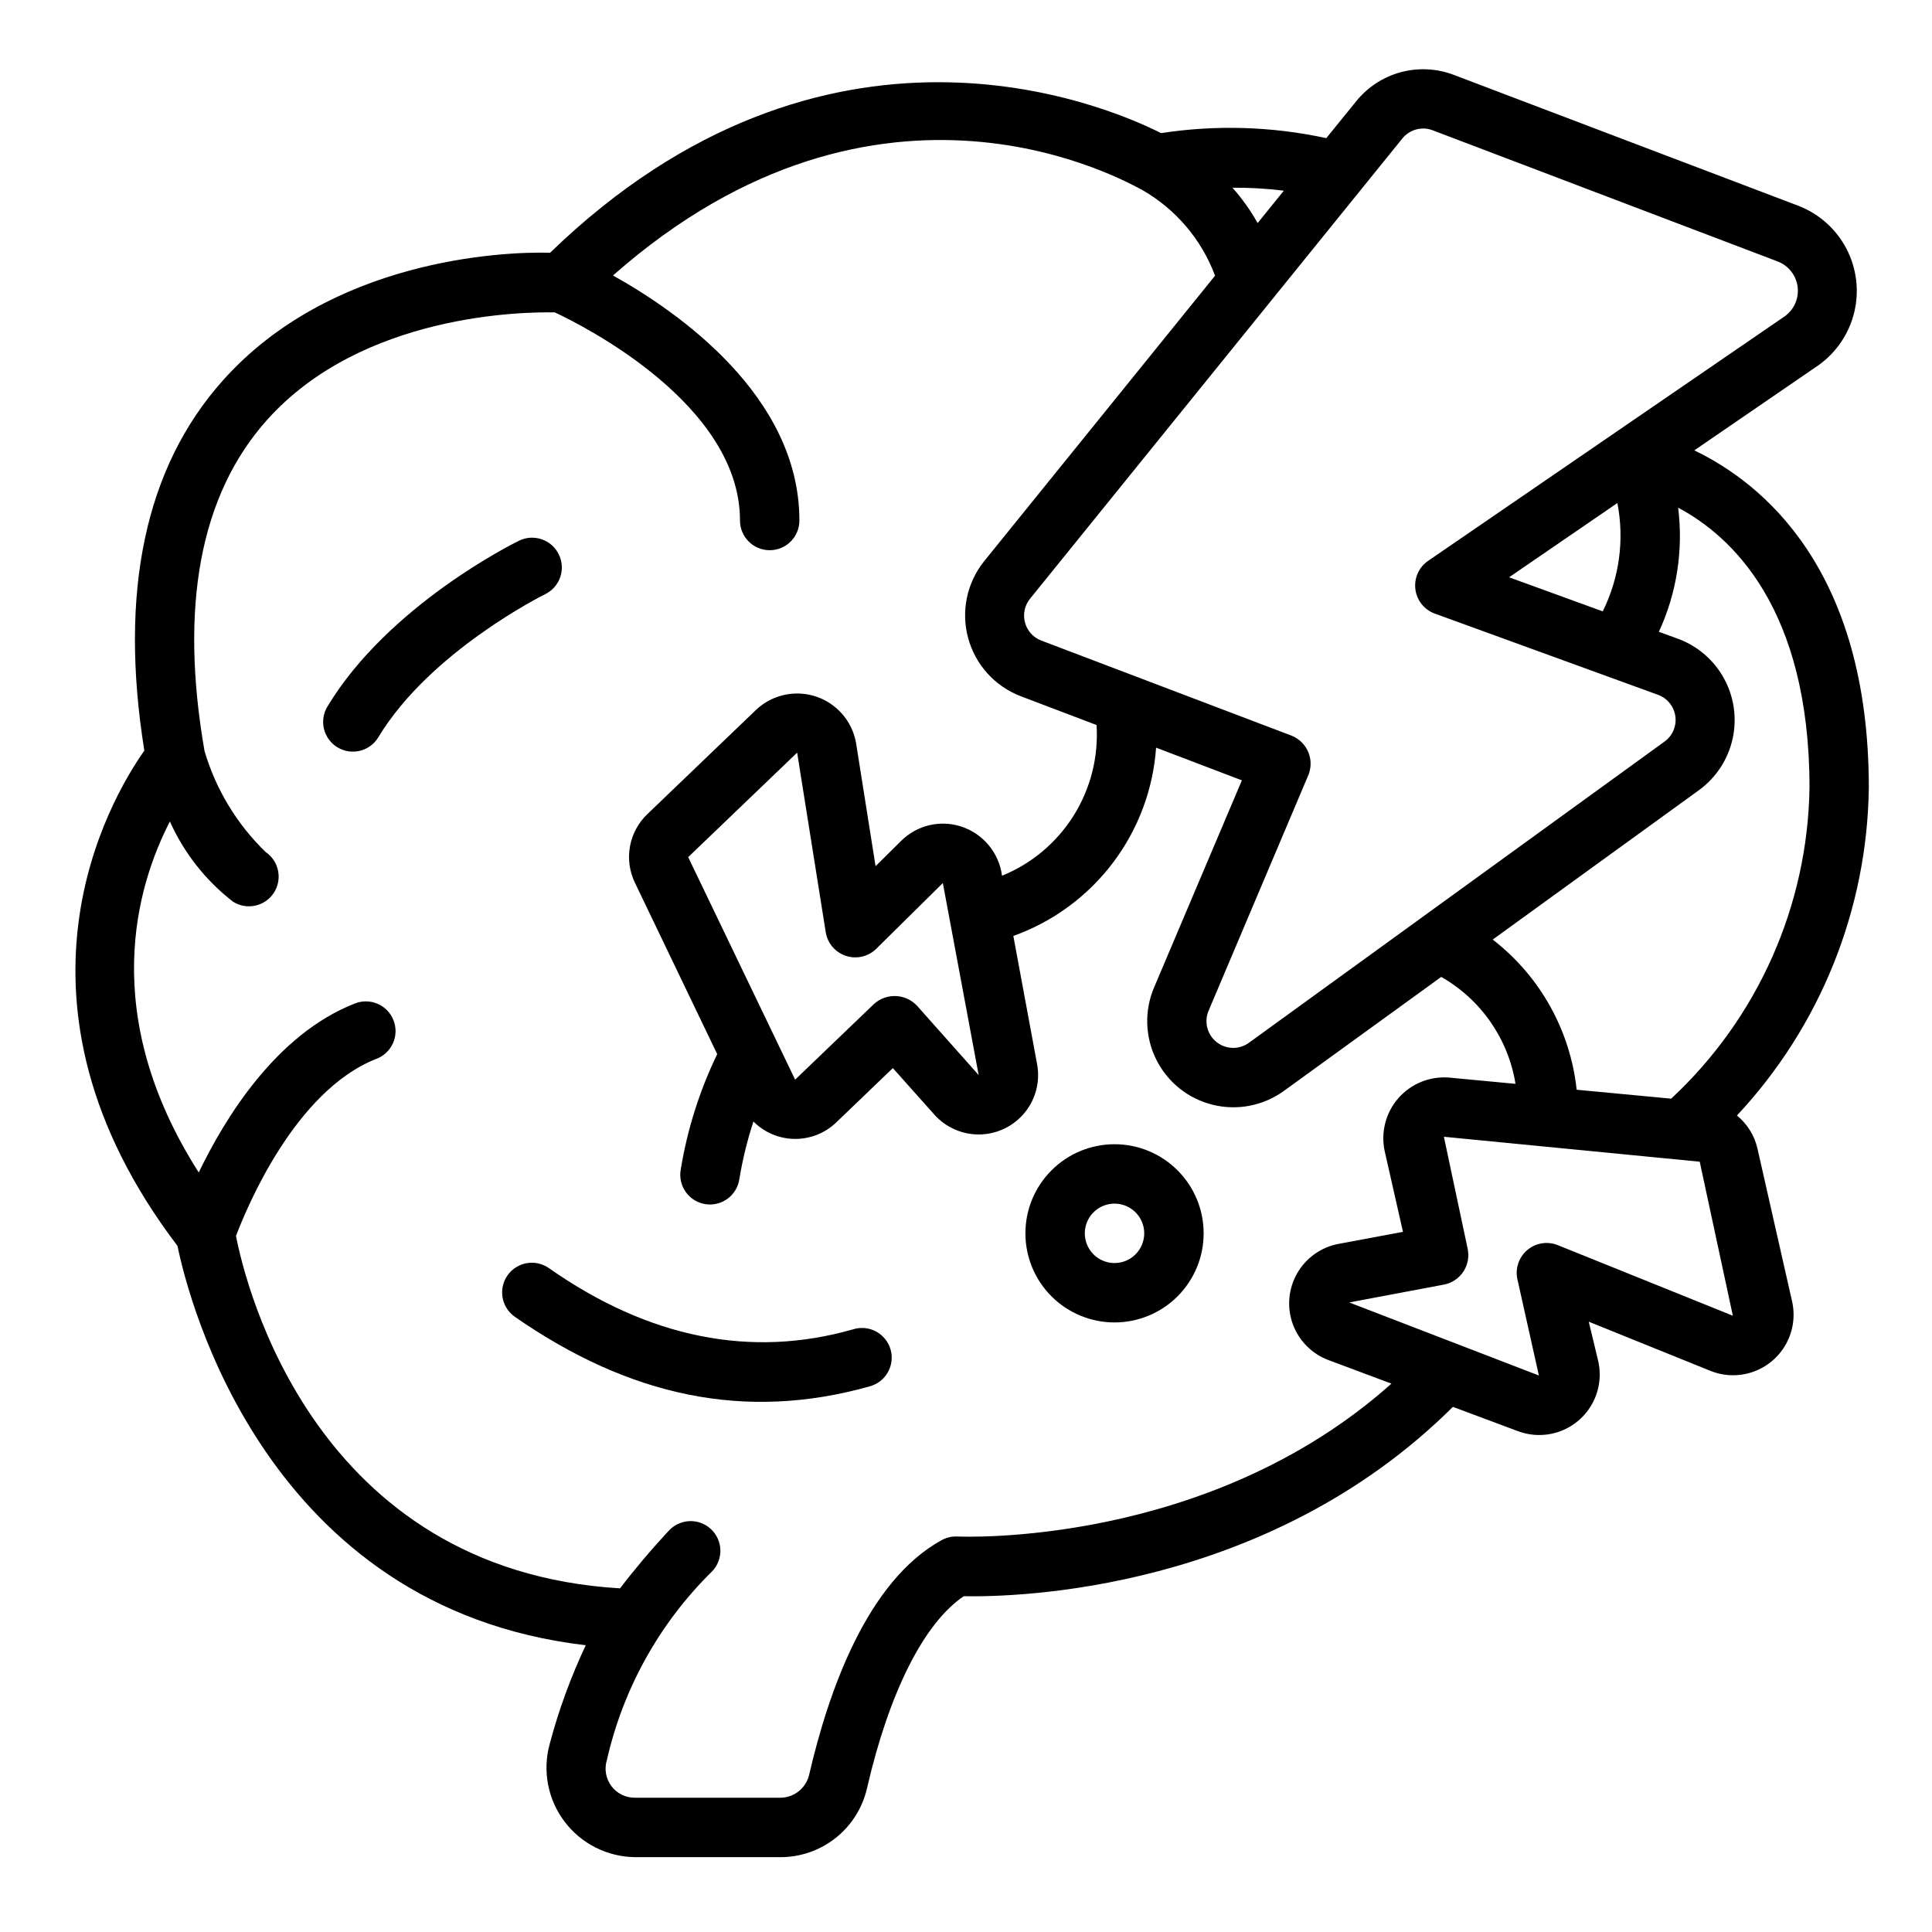 <?xml version="1.0" encoding="UTF-8"?>
<!-- Uploaded to: ICON Repo, www.svgrepo.com, Generator: ICON Repo Mixer Tools -->
<svg fill="#000000" width="800px" height="800px" version="1.1" viewBox="144 144 512 512" xmlns="http://www.w3.org/2000/svg">
 <g>
  <path d="m370.09 496.28c-27.047 7.754-54.145 2.312-80.516-16.137-1.707-1.246-3.844-1.75-5.93-1.402-2.082 0.348-3.941 1.52-5.152 3.25-1.211 1.73-1.676 3.875-1.293 5.953 0.387 2.078 1.594 3.914 3.344 5.094 30.23 20.949 60.789 27.68 93.883 18.375v-0.004c2.051-0.535 3.801-1.875 4.852-3.715 1.051-1.844 1.312-4.031 0.73-6.07-0.586-2.039-1.969-3.754-3.836-4.762-1.867-1.004-4.059-1.215-6.082-0.582z"/>
  <path d="m292.08 290.9c-1.91-3.894-6.617-5.512-10.52-3.613-1.41 0.684-34.637 17.145-50.789 43.949v0.004c-2.25 3.723-1.055 8.566 2.672 10.816 3.727 2.25 8.57 1.055 10.82-2.672 13.699-22.766 43.91-37.785 44.211-37.918 1.883-0.918 3.32-2.551 3.996-4.531 0.68-1.984 0.535-4.156-0.391-6.035z"/>
  <path d="m439.36 447.23c-6.266 0-12.27 2.488-16.699 6.918-4.43 4.43-6.918 10.434-6.918 16.699 0 6.262 2.488 12.27 6.918 16.699 4.43 4.43 10.434 6.914 16.699 6.914 6.262 0 12.27-2.484 16.699-6.914 4.43-4.43 6.918-10.438 6.918-16.699 0-6.266-2.488-12.27-6.918-16.699-4.43-4.43-10.438-6.918-16.699-6.918zm0 31.488c-3.184 0-6.055-1.918-7.273-4.859s-0.547-6.328 1.707-8.578c2.25-2.254 5.637-2.926 8.578-1.707s4.859 4.09 4.859 7.273c0 2.086-0.828 4.09-2.305 5.566-1.477 1.477-3.481 2.305-5.566 2.305z"/>
  <path d="m593.01 263.35 32.793-22.484 0.004 0.004c4.781-3.367 8.18-8.352 9.57-14.031 1.387-5.68 0.672-11.672-2.016-16.863-2.691-5.195-7.168-9.234-12.609-11.379l-91.496-34.758c-4.492-1.707-9.41-1.953-14.051-0.699-4.641 1.254-8.766 3.941-11.785 7.684l-7.938 9.785c-14.391-3.117-29.234-3.566-43.789-1.332-14.84-7.484-88.836-39.051-161.91 31.703-13.09-0.371-58.254 1.93-86.727 33.852-20.586 23.043-27.551 56.031-20.805 98.094-9.281 13.152-40.406 66.523 8.785 131.25 2.938 14.266 23.395 95.93 108.2 105.83-3.984 8.441-7.191 17.223-9.582 26.246-1.926 7.086-0.457 14.668 3.981 20.523 4.434 5.852 11.332 9.32 18.676 9.391h38.527-0.004c5.352 0.004 10.539-1.816 14.715-5.16s7.086-8.012 8.25-13.23c5.856-25.402 15.121-43.707 25.617-50.766 13.918 0.285 80.367-1.219 129.62-50.176l17.254 6.445c3.652 1.367 7.68 1.355 11.324-0.031 3.648-1.391 6.664-4.059 8.48-7.512 1.82-3.449 2.316-7.445 1.402-11.238l-2.457-10.234 32.234 13.027h0.004c3.637 1.469 7.688 1.551 11.383 0.234 3.695-1.316 6.781-3.941 8.672-7.379 1.891-3.438 2.457-7.449 1.59-11.273l-9.172-40.469 0.004-0.004c-0.789-3.449-2.707-6.539-5.449-8.777 22.066-23.582 34.531-54.555 34.953-86.852 0-57.992-28.293-80.789-46.25-89.418zm-77.367-82.656c1.926-2.379 5.156-3.254 8.016-2.172l91.496 34.785c2.859 1.117 4.875 3.715 5.242 6.762 0.363 3.051-0.98 6.051-3.496 7.809l-94.508 64.805c-2.398 1.688-3.668 4.562-3.301 7.473 0.367 2.914 2.312 5.383 5.055 6.422l59.27 21.562c2.449 0.902 4.207 3.082 4.566 5.668 0.363 2.59-0.73 5.168-2.844 6.703l-110.21 79.871c-2.574 1.84-6.055 1.746-8.531-0.223-2.473-1.969-3.344-5.344-2.129-8.262l26.246-61.992c0.98-2.008 1.074-4.336 0.262-6.418-0.809-2.082-2.457-3.727-4.535-4.543l-66.297-25.191-0.004 0.004c-2.117-0.809-3.719-2.582-4.309-4.769-0.594-2.188-0.102-4.527 1.316-6.293zm53.09 125.32-24.812-9.027 28.703-19.68v-0.004c1.895 9.746 0.527 19.844-3.891 28.734zm-84.504-111.48-6.941 8.582h-0.004c-1.875-3.359-4.113-6.5-6.676-9.371 4.555-0.035 9.102 0.227 13.621 0.789zm-86.445 356.66c-1.469-0.086-2.934 0.242-4.227 0.953-19.68 10.809-29.914 39.73-35.102 62.086-0.789 3.586-3.949 6.148-7.621 6.18h-38.523c-2.473 0.039-4.816-1.113-6.293-3.098-1.48-1.98-1.918-4.555-1.18-6.914 4.316-18.988 13.992-36.336 27.883-49.98 1.461-1.523 2.246-3.57 2.184-5.68-0.066-2.109-0.973-4.102-2.519-5.535-1.547-1.434-3.606-2.188-5.715-2.09-2.106 0.098-4.086 1.035-5.496 2.606-4.922 5.297-9.445 10.707-12.855 15.207-80.887-4.84-99.188-80.066-101.78-93.395 2.953-7.785 15.742-38.496 37.188-46.926v0.004c1.973-0.742 3.566-2.246 4.422-4.172 0.855-1.926 0.902-4.113 0.129-6.074-0.77-1.961-2.297-3.531-4.234-4.359-1.938-0.828-4.129-0.844-6.078-0.043-20.727 8.141-34.281 30.18-41.297 44.754-26.695-41.832-16.453-75.977-7.644-93.02 3.742 8.355 9.488 15.656 16.73 21.258 3.625 2.301 8.43 1.273 10.793-2.316s1.414-8.41-2.137-10.832c-7.621-7.375-13.203-16.594-16.207-26.766-6.676-38.375-1.141-67.879 16.477-87.656 25.316-28.41 68.488-28.758 76.359-28.598 7.574 3.543 49.066 24.402 49.066 55.152 0 4.348 3.523 7.871 7.871 7.871 4.348 0 7.871-3.523 7.871-7.871 0-32.977-32.195-55.34-49.398-64.938 71.133-62.754 136.48-24.574 140.37-22.59 8.832 5.09 15.617 13.098 19.184 22.648l-61.246 75.73 0.004-0.004c-4.547 5.707-6.106 13.234-4.203 20.273 1.898 7.043 7.039 12.762 13.836 15.402l20.199 7.676h0.004c0.543 8.445-1.582 16.848-6.078 24.016-4.496 7.168-11.133 12.742-18.973 15.926-0.387-2.996-1.625-5.82-3.566-8.141-1.938-2.316-4.5-4.031-7.383-4.941-2.723-0.859-5.629-0.957-8.402-0.285-2.773 0.672-5.312 2.086-7.344 4.094l-6.816 6.738-5.164-32.59c-0.648-3.777-2.641-7.191-5.617-9.609-2.973-2.422-6.719-3.68-10.551-3.547-3.832 0.133-7.484 1.648-10.281 4.269l-28.875 27.695c-2.394 2.289-4.004 5.281-4.598 8.543-0.59 3.266-0.133 6.629 1.309 9.617l21.812 45.438c-4.66 9.633-7.91 19.887-9.645 30.449-0.41 2.086 0.039 4.254 1.25 6.004 1.215 1.75 3.082 2.938 5.184 3.285 2.098 0.352 4.25-0.168 5.965-1.43 1.711-1.266 2.84-3.168 3.125-5.277 0.855-5.144 2.098-10.219 3.719-15.18 2.891 2.906 6.801 4.562 10.898 4.613s8.055-1.504 11.016-4.336l15.035-14.43 10.973 12.297c3.07 3.457 7.5 5.391 12.117 5.289 4.621-0.102 8.965-2.227 11.879-5.812 2.914-3.586 4.106-8.27 3.258-12.812l-6.297-33.984c10.469-3.746 19.621-10.461 26.34-19.32 6.719-8.863 10.711-19.488 11.492-30.578l22.734 8.66-23.293 54.945c-2.598 6.16-2.367 13.152 0.641 19.129 3.004 5.977 8.477 10.332 14.977 11.918 6.496 1.59 13.363 0.246 18.785-3.668l41.723-30.23h-0.004c10.516 5.981 17.754 16.402 19.684 28.34l-17.508-1.652c-5.106-0.441-10.121 1.566-13.504 5.414-3.387 3.848-4.742 9.078-3.652 14.086l4.84 21.371-17.082 3.195h0.004c-4.621 0.867-8.633 3.723-10.965 7.805-2.336 4.082-2.762 8.98-1.168 13.406 1.598 4.422 5.051 7.926 9.457 9.578l16.695 6.242c-48.742 43.547-114.25 40.531-114.96 40.516zm5.574-122.29-16.359-18.398v0.004c-3.035-3.215-8.082-3.418-11.367-0.457l-20.914 20.066-28.34-58.969 28.875-27.695 7.59 47.68c0.5 2.891 2.555 5.269 5.344 6.184 2.785 0.914 5.852 0.219 7.965-1.812l17.711-17.492zm153.39 45.035v0.004c-2.731-1.07-5.832-0.539-8.055 1.375-2.223 1.918-3.203 4.902-2.547 7.762l5.676 25.441-50.273-19.363 25.098-4.723c2.109-0.402 3.965-1.637 5.152-3.426 1.184-1.793 1.598-3.984 1.145-6.082l-6.297-29.676 67.801 6.613 8.777 40.816zm30.125-38.785-25.039-2.363v0.004c-1.688-15.742-9.723-30.117-22.246-39.801l54.852-39.738c4.43-3.297 7.527-8.078 8.719-13.469 1.195-5.394 0.402-11.035-2.223-15.891-2.629-4.859-6.918-8.605-12.086-10.559l-5.234-1.906c4.75-10.27 6.519-21.664 5.109-32.887 14.027 7.445 34.816 26.496 34.816 74.219v-0.004c-0.484 31.316-13.727 61.074-36.668 82.398z"/>
 </g>
</svg>
